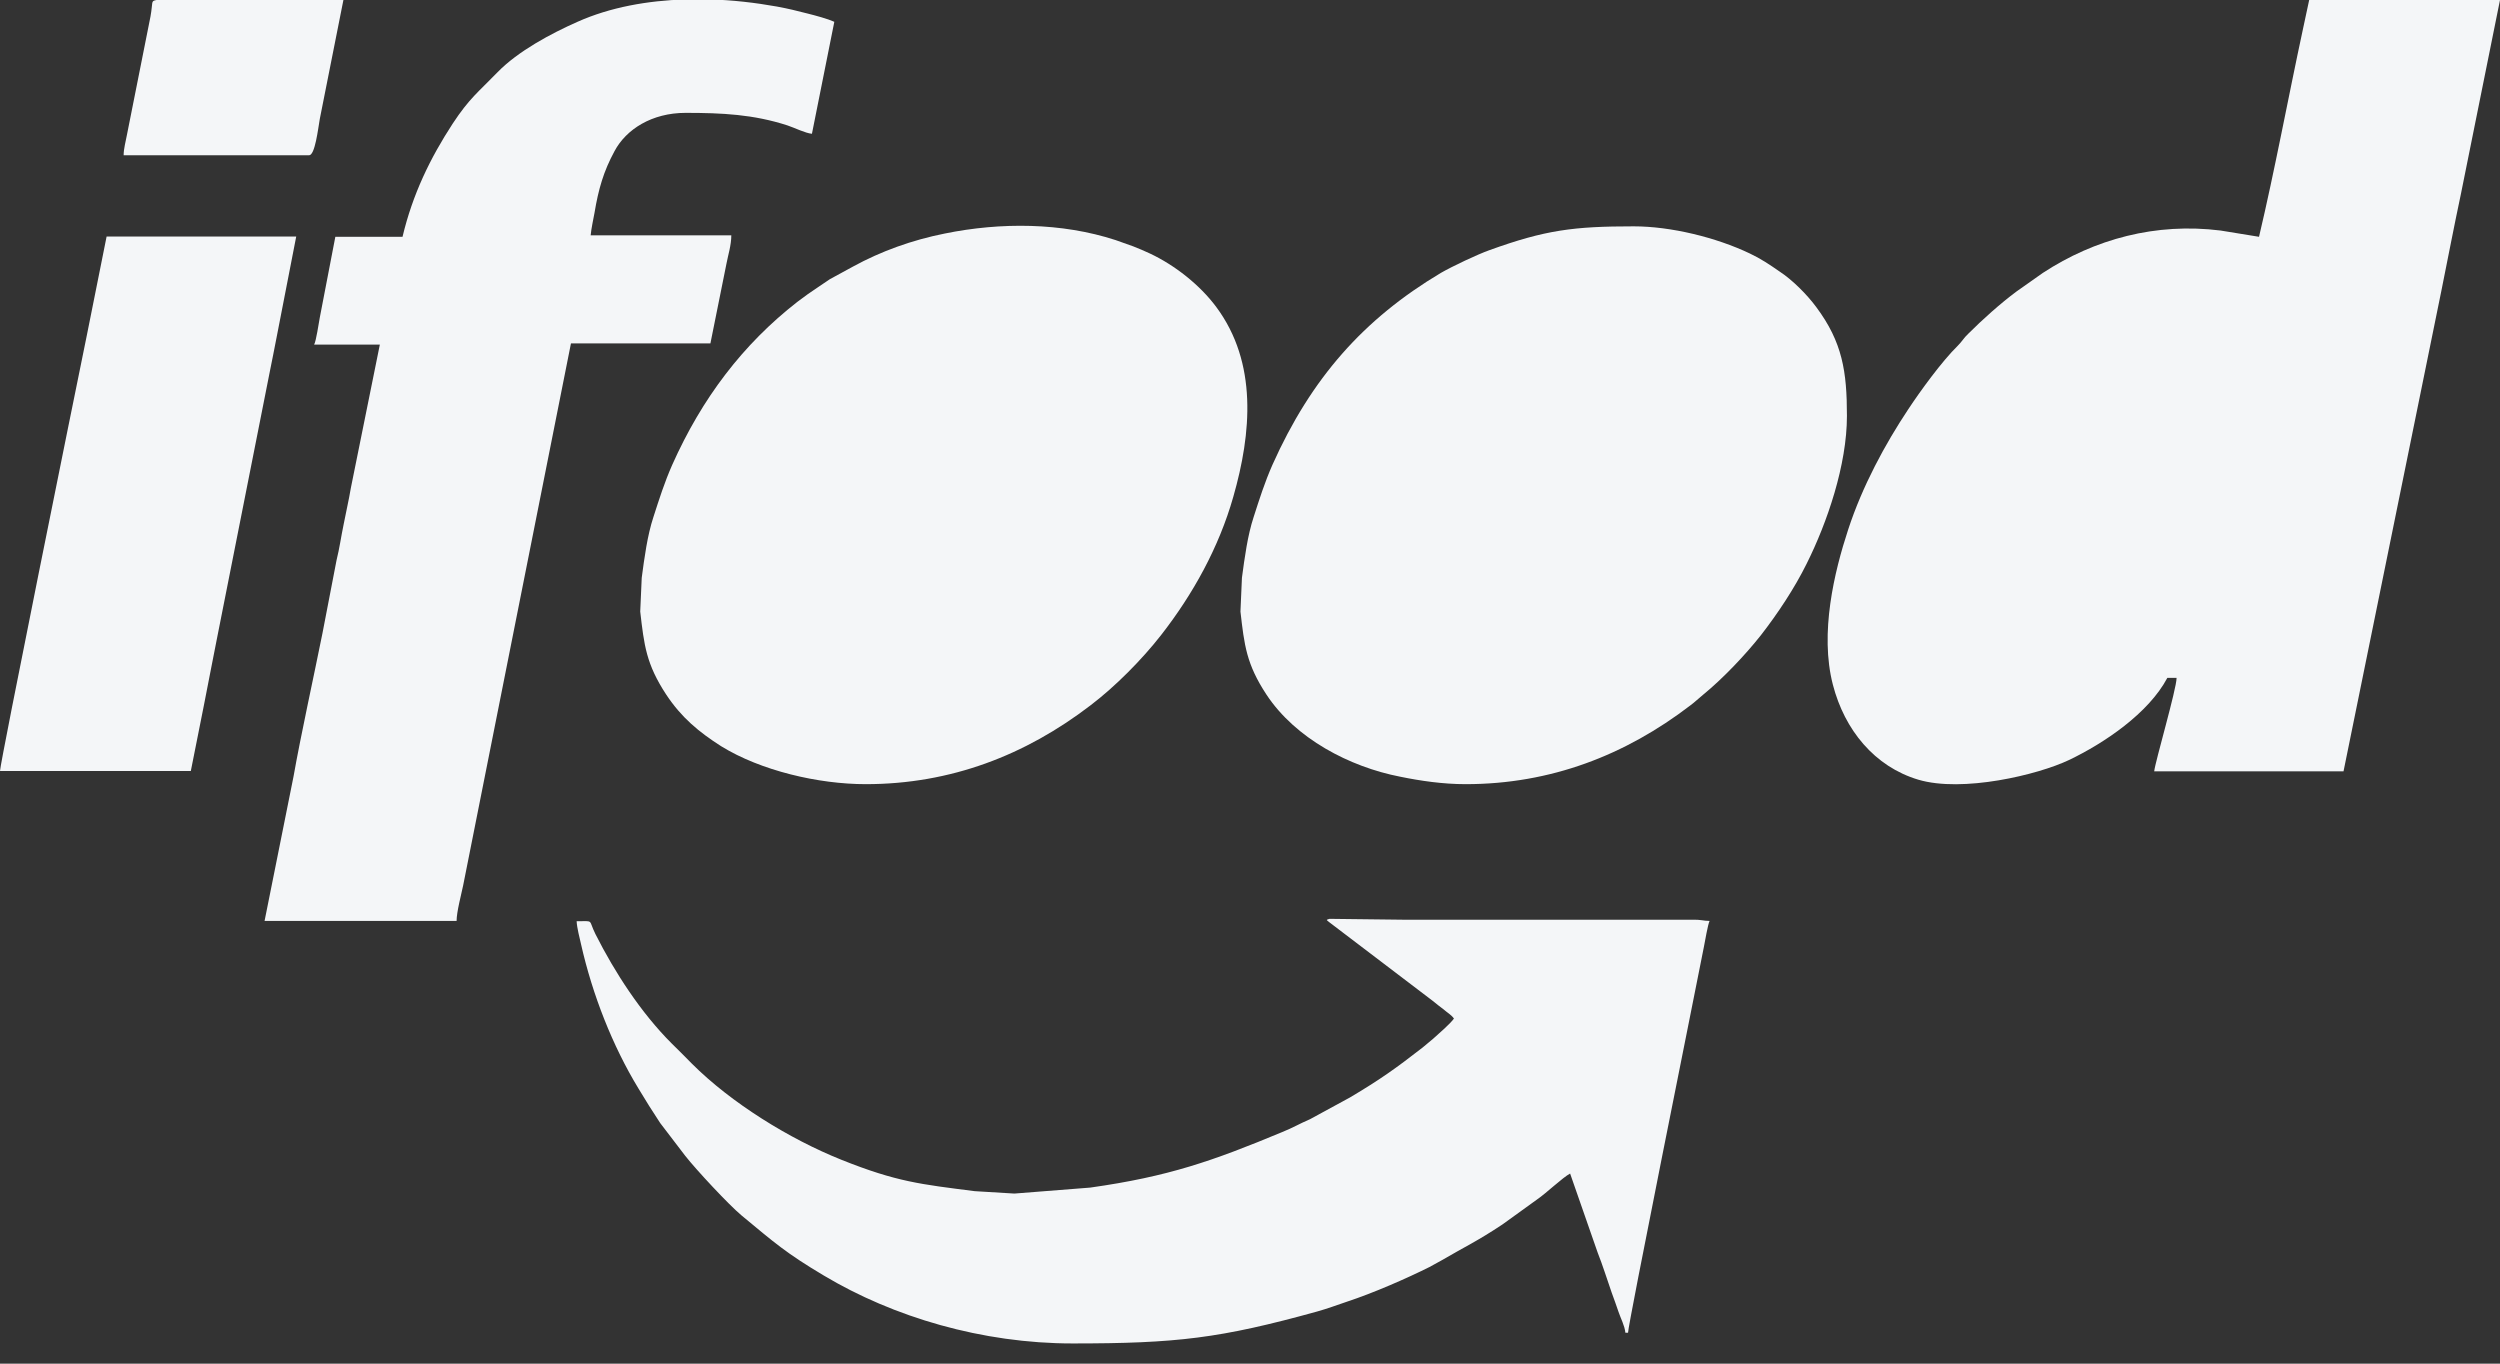 <svg width="110" height="60" viewBox="0 0 110 60" fill="none" xmlns="http://www.w3.org/2000/svg">
<rect x="0" y="0" width="110" height="60" fill="#333333" stroke="none"/>
<g clip-path="url(#clip0)">
<path fill-rule="evenodd" clip-rule="evenodd" d="M110 0H101.604L101.328 1.288C100.684 4.283 100.093 7.476 99.397 10.419L97.702 10.143C94.864 9.789 92.17 10.511 89.884 12.009L88.728 12.824C88.005 13.362 87.23 14.059 86.599 14.689C86.402 14.873 86.337 15.018 86.139 15.215C85.443 15.898 84.497 17.199 83.959 18.014C82.947 19.538 81.948 21.377 81.317 23.309C80.713 25.148 80.056 27.855 80.647 30.128C81.16 32.112 82.474 33.728 84.405 34.306C86.35 34.884 89.661 34.096 91.04 33.439C92.578 32.703 94.535 31.389 95.363 29.826H95.77C95.77 30.312 94.825 33.531 94.785 33.938H103.115L107.425 12.771C107.714 11.339 107.977 9.959 108.279 8.54L110 0Z" fill="#F4F6F8"/>
<path fill-rule="evenodd" clip-rule="evenodd" d="M64.486 34.503C68.231 34.503 71.516 33.229 74.38 31.034C74.577 30.89 74.748 30.719 74.945 30.561C75.799 29.865 76.798 28.814 77.481 27.947C78.217 27.001 78.966 25.871 79.491 24.806C80.398 22.993 81.265 20.457 81.265 18.303C81.265 16.345 81.068 15.057 79.912 13.507C79.504 12.955 78.861 12.311 78.296 11.943C77.862 11.641 77.468 11.378 76.995 11.155C75.51 10.445 73.513 9.959 71.884 9.959C69.243 9.959 67.995 10.117 65.524 11.011C65.012 11.194 63.895 11.72 63.396 12.009C60.006 14.032 57.694 16.634 55.985 20.457C55.644 21.233 55.42 21.942 55.158 22.757C54.895 23.558 54.764 24.53 54.645 25.424L54.58 26.909C54.75 28.393 54.842 29.221 55.723 30.561C56.997 32.493 59.375 33.741 61.609 34.175C62.502 34.358 63.488 34.503 64.486 34.503Z" fill="#F4F6F8"/>
<path fill-rule="evenodd" clip-rule="evenodd" d="M38.09 34.503C41.835 34.503 45.12 33.228 47.984 31.034C49.074 30.206 50.244 29.024 51.085 27.947C52.49 26.147 53.633 24.084 54.264 21.863C55.066 19.065 55.342 15.964 53.515 13.507C52.793 12.534 51.689 11.667 50.598 11.155C50.349 11.037 50.125 10.945 49.863 10.84L49.087 10.564C46.709 9.788 44.029 9.775 41.572 10.275C40.127 10.564 38.773 11.05 37.525 11.733L36.513 12.285C36.343 12.403 36.198 12.495 36.027 12.613C35.686 12.837 35.41 13.034 35.081 13.284C32.69 15.149 30.89 17.514 29.576 20.457C29.234 21.233 29.011 21.942 28.748 22.757C28.485 23.558 28.354 24.53 28.236 25.424L28.17 26.909C28.341 28.393 28.433 29.221 29.313 30.561C29.983 31.573 30.745 32.204 31.731 32.834C33.478 33.912 36.014 34.503 38.09 34.503Z" fill="#F4F6F8"/>
<path fill-rule="evenodd" clip-rule="evenodd" d="M17.711 10.419H14.755L14.072 13.967C14.019 14.243 13.914 14.992 13.822 15.162H16.713L15.438 21.469C15.346 22.021 15.228 22.507 15.123 23.059C15.005 23.624 14.939 24.123 14.808 24.649L14.19 27.855C13.822 29.694 13.231 32.374 12.916 34.161L11.641 40.521H20.09C20.09 40.127 20.3 39.338 20.379 38.957L25.122 15.11H31.258L31.967 11.588C32.033 11.234 32.178 10.787 32.178 10.354H25.989C26.015 10.064 26.107 9.644 26.16 9.355C26.331 8.33 26.554 7.542 27.04 6.648C27.552 5.689 28.683 4.966 30.167 4.966C31.77 4.966 33.15 5.032 34.648 5.518C34.963 5.623 35.436 5.86 35.725 5.886L36.71 0.959C36.421 0.828 35.883 0.683 35.515 0.591C35.055 0.473 34.687 0.381 34.188 0.289C33.229 0.118 32.23 -8.91183e-05 31.205 -0.026H30.154C28.499 0.026 26.856 0.315 25.411 0.959C24.255 1.471 22.796 2.247 21.89 3.18C21.036 4.06 20.655 4.323 19.919 5.439C18.933 6.95 18.158 8.54 17.711 10.419Z" fill="#F4F6F8"/>
<path fill-rule="evenodd" clip-rule="evenodd" d="M63.974 44.817C63.816 45.041 63.317 45.474 63.067 45.697L62.594 46.092C61.412 47.011 60.729 47.498 59.402 48.286L57.641 49.245C57.181 49.442 56.879 49.626 56.419 49.81C53.358 51.084 51.413 51.768 47.971 52.254L44.633 52.517L42.886 52.411C40.521 52.109 39.456 52.004 37.026 51.032C34.726 50.112 32.164 48.522 30.443 46.801C30.128 46.486 29.865 46.21 29.55 45.908C28.209 44.568 27.053 42.794 26.199 41.099C25.871 40.442 26.16 40.534 25.372 40.534C25.385 40.823 25.503 41.27 25.569 41.559C26.068 43.766 26.948 46.013 28.091 47.892C28.407 48.417 28.709 48.903 29.05 49.416L30.154 50.861C30.64 51.479 32.059 53.003 32.624 53.476C34.083 54.685 34.582 55.131 36.237 56.117C39.312 57.956 43.214 59.112 47.195 59.112C51.768 59.112 53.686 58.889 57.956 57.706C58.377 57.588 58.81 57.431 59.27 57.273C60.426 56.892 61.872 56.261 62.897 55.749C63.094 55.644 63.238 55.565 63.422 55.46C64.434 54.868 65.012 54.606 66.116 53.87L67.627 52.779C68.034 52.504 68.757 51.807 69.085 51.636L70.294 55.105C70.517 55.67 70.701 56.261 70.911 56.866C71.016 57.168 71.122 57.431 71.214 57.72C71.305 57.996 71.49 58.337 71.516 58.639H71.634C71.634 58.272 74.472 44.213 74.971 41.664C75.024 41.401 75.142 40.691 75.221 40.521C74.958 40.521 74.814 40.455 74.472 40.468H61.793C61.425 40.468 58.495 40.429 58.495 40.429C58.298 40.481 58.403 40.494 58.482 40.573L63.028 44.029C63.212 44.173 63.33 44.278 63.514 44.41C63.659 44.541 63.869 44.66 63.974 44.817Z" fill="#F4F6F8"/>
<path fill-rule="evenodd" clip-rule="evenodd" d="M0 33.925H8.396L8.974 31.021C9.171 30.036 9.355 29.037 9.552 28.065L11.878 16.319C11.97 15.846 12.075 15.359 12.167 14.86L13.034 10.406H4.691L3.823 14.742C3.232 17.633 0.013 33.518 0 33.925Z" fill="#F4F6F8"/>
<path fill-rule="evenodd" clip-rule="evenodd" d="M5.44 6.832H13.599C13.862 6.832 13.993 5.676 14.072 5.229L15.11 0H6.885C6.622 0.053 6.74 0.066 6.622 0.723L5.584 5.939C5.532 6.228 5.44 6.543 5.44 6.832Z" fill="#F4F6F8"/>
</g>
<defs>
<clipPath id="clip0">
<rect width="110" height="59.112" fill="white"/>
</clipPath>
</defs>
</svg>
